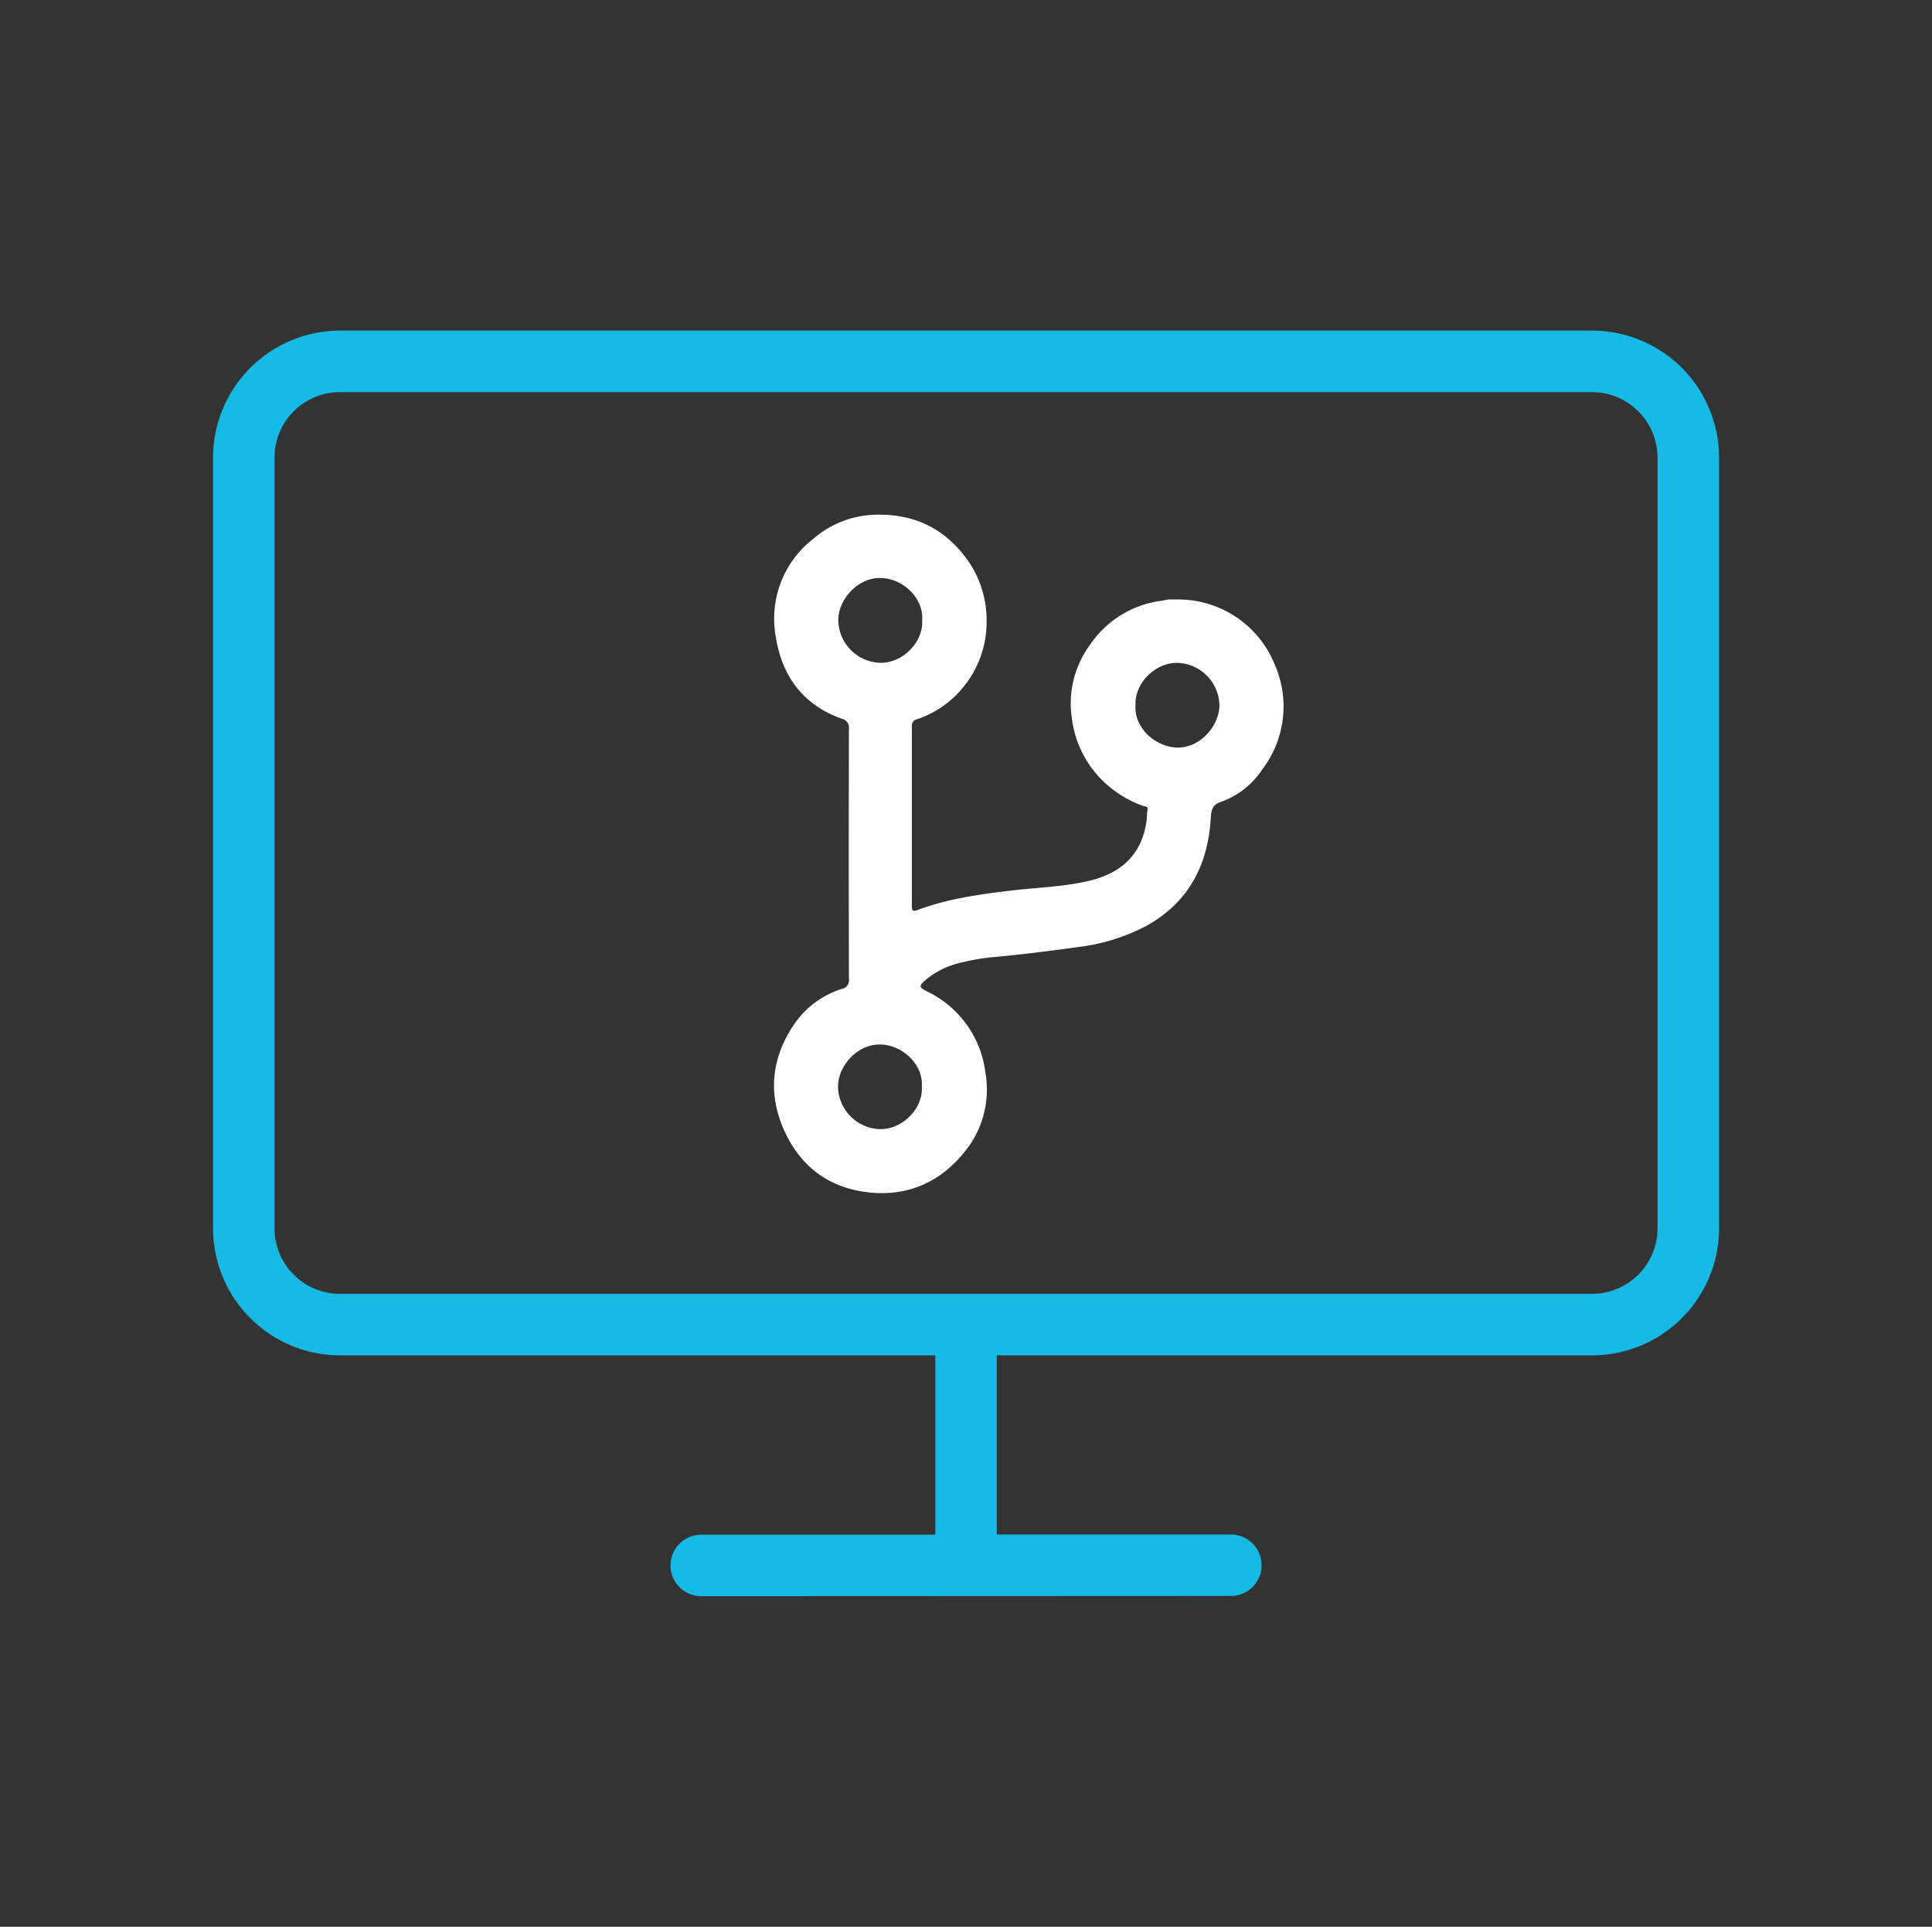 <?xml version="1.0" encoding="UTF-8"?> <svg xmlns="http://www.w3.org/2000/svg" viewBox="0 0 357.03 355.99"><rect x="0" y="0" width="357.03" height="355.99" fill="#333333" stroke="none"/><defs><style>.cls-1{fill:#16bae4;}.cls-2{fill:#fff;}</style></defs><title>Ambassador</title><g id="Graphics"><path class="cls-1" d="M129.59,294.91a5.68,5.68,0,1,1,0-11.36h43.26V250.42h-110a23.51,23.51,0,0,1-23.48-23.48V84.56A23.51,23.51,0,0,1,62.83,61.08H294.2a23.5,23.5,0,0,1,23.48,23.48V226.94a23.5,23.5,0,0,1-23.48,23.48h-110v33.09l3.2,0h40.06a5.68,5.68,0,0,1,0,11.36ZM62.83,72.45A12.12,12.12,0,0,0,50.72,84.56V226.94a12.12,12.12,0,0,0,12.11,12.11H294.2a12.12,12.12,0,0,0,12.11-12.11V84.56A12.12,12.12,0,0,0,294.2,72.45Z"></path><path class="cls-2" d="M235.56,122.76a19.21,19.21,0,0,0-17.92-12c-.52,0-1,0-1.56,0s-.85.17-1.28.22a18.82,18.82,0,0,0-13.44,8.26,18.26,18.26,0,0,0-3.29,13.41,19.48,19.48,0,0,0,5.5,11.39,20.59,20.59,0,0,0,7.61,4.85c.32.12,1,0,.88.73s-.09,1.47-.2,2.19c-.9,6.1-4.66,9.49-10.45,10.89-4.64,1.13-9.4,1.25-14.14,1.79-6,.71-12,1.5-17.76,3.66-.72.27-1,.16-1-.68q0-16.65,0-33.3a1.21,1.21,0,0,1,1-1.3,18.47,18.47,0,0,0,8.18-5.53,18.9,18.9,0,0,0,4.63-12.65,19.18,19.18,0,0,0-4.48-12.46c-4.38-5.36-10.11-7.47-16.79-7.1a18.22,18.22,0,0,0-10.75,4.42,18.61,18.61,0,0,0-6.92,18.15c1.12,7.18,5,12.55,12.19,15.1a1.66,1.66,0,0,1,1.31,1.85q-.06,23.12,0,46.23a1.61,1.61,0,0,1-1.33,1.83,16.76,16.76,0,0,0-8.76,6.49c-4.1,6-4.93,12.54-2.05,19.25,3.09,7.19,8.69,11.29,16.5,11.92,7.37.58,13.29-2.51,17.64-8.36a18.06,18.06,0,0,0,3.22-13.83,19.21,19.21,0,0,0-10.77-15c-1.53-.76-1.56-1-.24-2.16a15.37,15.37,0,0,1,6.36-3.13,39.5,39.5,0,0,1,6.91-1.12q7.42-.74,14.81-1.79a36.34,36.34,0,0,0,12.61-3.88c7.67-4.23,11.32-10.94,11.94-19.51.1-1.35,0-2.8,1.84-3.41a15.28,15.28,0,0,0,7.69-6A19.19,19.19,0,0,0,235.56,122.76Zm-80.65-8.13c0-3.82,3.47-7.81,7.66-7.84s8.17,3.66,7.84,7.84c.27,3.83-3.41,7.81-7.6,7.83A8,8,0,0,1,154.91,114.63Zm15.44,86.19c.27,3.81-3.41,7.79-7.61,7.8a8,8,0,0,1-7.88-7.83c0-3.81,3.48-7.8,7.67-7.81s8.16,3.69,7.82,7.86Zm47.37-62.7c-4.14,0-8.24-3.66-7.87-7.93-.21-3.71,3.37-7.67,7.57-7.72a8,8,0,0,1,7.93,7.93C225.24,134.11,221.9,138.08,217.72,138.12Z"></path></g></svg> 